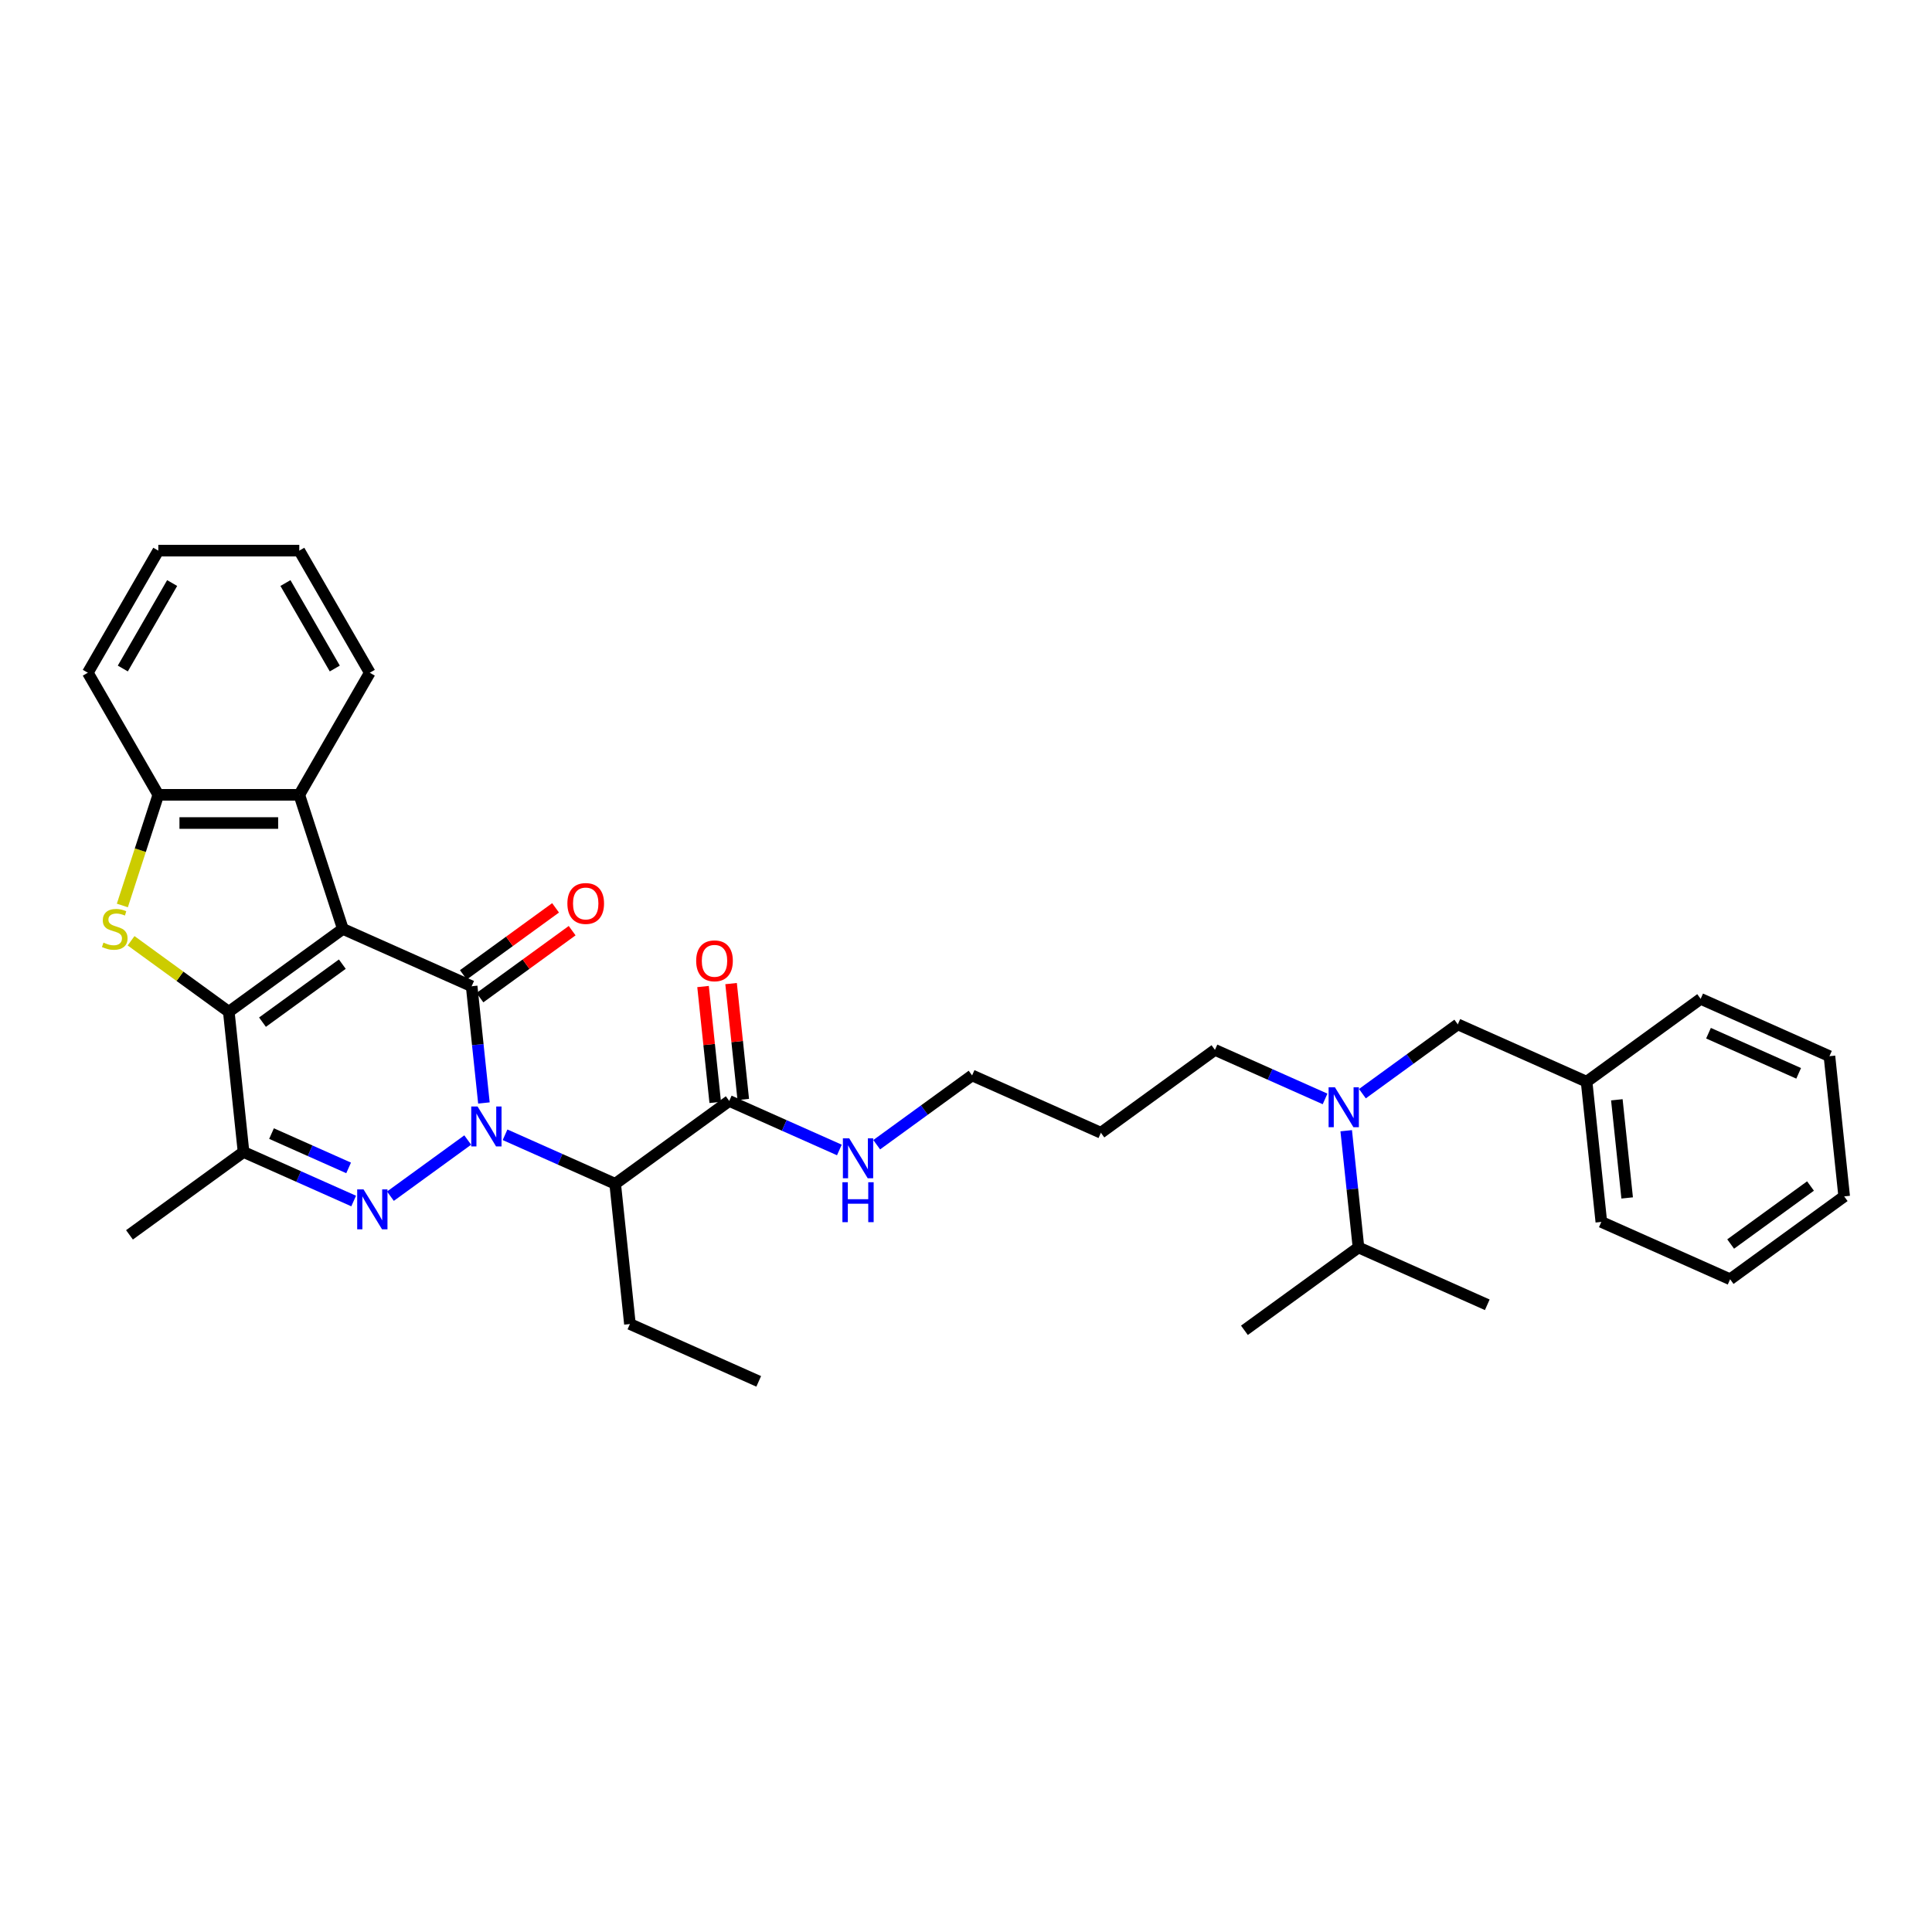 <?xml version='1.0' encoding='iso-8859-1'?>
<svg version='1.1' baseProfile='full'
              xmlns='http://www.w3.org/2000/svg'
                      xmlns:rdkit='http://www.rdkit.org/xml'
                      xmlns:xlink='http://www.w3.org/1999/xlink'
                  xml:space='preserve'
width='1000px' height='1000px' viewBox='0 0 1000 1000'>
<!-- END OF HEADER -->
<rect style='opacity:1.0;fill:#FFFFFF;stroke:none' width='1000' height='1000' x='0' y='0'> </rect>
<path class='bond-1' d='M 177.463,480.803 L 244.127,510.483' style='fill:none;fill-rule:evenodd;stroke:#000000;stroke-width:6px;stroke-linecap:butt;stroke-linejoin:miter;stroke-opacity:1' />
<path class='bond-2' d='M 177.463,480.803 L 118.427,523.695' style='fill:none;fill-rule:evenodd;stroke:#000000;stroke-width:6px;stroke-linecap:butt;stroke-linejoin:miter;stroke-opacity:1' />
<path class='bond-2' d='M 177.186,499.044 L 135.861,529.068' style='fill:none;fill-rule:evenodd;stroke:#000000;stroke-width:6px;stroke-linecap:butt;stroke-linejoin:miter;stroke-opacity:1' />
<path class='bond-7' d='M 177.463,480.803 L 154.913,411.402' style='fill:none;fill-rule:evenodd;stroke:#000000;stroke-width:6px;stroke-linecap:butt;stroke-linejoin:miter;stroke-opacity:1' />
<path class='bond-0' d='M 250.477,570.899 L 247.302,540.691' style='fill:none;fill-rule:evenodd;stroke:#0000FF;stroke-width:6px;stroke-linecap:butt;stroke-linejoin:miter;stroke-opacity:1' />
<path class='bond-0' d='M 247.302,540.691 L 244.127,510.483' style='fill:none;fill-rule:evenodd;stroke:#000000;stroke-width:6px;stroke-linecap:butt;stroke-linejoin:miter;stroke-opacity:1' />
<path class='bond-3' d='M 242.093,590.076 L 202.082,619.146' style='fill:none;fill-rule:evenodd;stroke:#0000FF;stroke-width:6px;stroke-linecap:butt;stroke-linejoin:miter;stroke-opacity:1' />
<path class='bond-6' d='M 261.416,587.358 L 289.917,600.047' style='fill:none;fill-rule:evenodd;stroke:#0000FF;stroke-width:6px;stroke-linecap:butt;stroke-linejoin:miter;stroke-opacity:1' />
<path class='bond-6' d='M 289.917,600.047 L 318.418,612.737' style='fill:none;fill-rule:evenodd;stroke:#000000;stroke-width:6px;stroke-linecap:butt;stroke-linejoin:miter;stroke-opacity:1' />
<path class='bond-10' d='M 248.416,516.387 L 272.279,499.05' style='fill:none;fill-rule:evenodd;stroke:#000000;stroke-width:6px;stroke-linecap:butt;stroke-linejoin:miter;stroke-opacity:1' />
<path class='bond-10' d='M 272.279,499.05 L 296.142,481.713' style='fill:none;fill-rule:evenodd;stroke:#FF0000;stroke-width:6px;stroke-linecap:butt;stroke-linejoin:miter;stroke-opacity:1' />
<path class='bond-10' d='M 239.838,504.58 L 263.7,487.243' style='fill:none;fill-rule:evenodd;stroke:#000000;stroke-width:6px;stroke-linecap:butt;stroke-linejoin:miter;stroke-opacity:1' />
<path class='bond-10' d='M 263.7,487.243 L 287.563,469.905' style='fill:none;fill-rule:evenodd;stroke:#FF0000;stroke-width:6px;stroke-linecap:butt;stroke-linejoin:miter;stroke-opacity:1' />
<path class='bond-4' d='M 118.427,523.695 L 93.134,505.319' style='fill:none;fill-rule:evenodd;stroke:#000000;stroke-width:6px;stroke-linecap:butt;stroke-linejoin:miter;stroke-opacity:1' />
<path class='bond-4' d='M 93.134,505.319 L 67.841,486.942' style='fill:none;fill-rule:evenodd;stroke:#CCCC00;stroke-width:6px;stroke-linecap:butt;stroke-linejoin:miter;stroke-opacity:1' />
<path class='bond-5' d='M 118.427,523.695 L 126.055,596.268' style='fill:none;fill-rule:evenodd;stroke:#000000;stroke-width:6px;stroke-linecap:butt;stroke-linejoin:miter;stroke-opacity:1' />
<path class='bond-34' d='M 183.057,621.647 L 154.556,608.957' style='fill:none;fill-rule:evenodd;stroke:#0000FF;stroke-width:6px;stroke-linecap:butt;stroke-linejoin:miter;stroke-opacity:1' />
<path class='bond-34' d='M 154.556,608.957 L 126.055,596.268' style='fill:none;fill-rule:evenodd;stroke:#000000;stroke-width:6px;stroke-linecap:butt;stroke-linejoin:miter;stroke-opacity:1' />
<path class='bond-34' d='M 180.443,604.507 L 160.492,595.625' style='fill:none;fill-rule:evenodd;stroke:#0000FF;stroke-width:6px;stroke-linecap:butt;stroke-linejoin:miter;stroke-opacity:1' />
<path class='bond-34' d='M 160.492,595.625 L 140.541,586.742' style='fill:none;fill-rule:evenodd;stroke:#000000;stroke-width:6px;stroke-linecap:butt;stroke-linejoin:miter;stroke-opacity:1' />
<path class='bond-35' d='M 63.332,468.675 L 72.636,440.038' style='fill:none;fill-rule:evenodd;stroke:#CCCC00;stroke-width:6px;stroke-linecap:butt;stroke-linejoin:miter;stroke-opacity:1' />
<path class='bond-35' d='M 72.636,440.038 L 81.941,411.402' style='fill:none;fill-rule:evenodd;stroke:#000000;stroke-width:6px;stroke-linecap:butt;stroke-linejoin:miter;stroke-opacity:1' />
<path class='bond-16' d='M 126.055,596.268 L 67.019,639.16' style='fill:none;fill-rule:evenodd;stroke:#000000;stroke-width:6px;stroke-linecap:butt;stroke-linejoin:miter;stroke-opacity:1' />
<path class='bond-9' d='M 318.418,612.737 L 377.455,569.845' style='fill:none;fill-rule:evenodd;stroke:#000000;stroke-width:6px;stroke-linecap:butt;stroke-linejoin:miter;stroke-opacity:1' />
<path class='bond-17' d='M 318.418,612.737 L 326.046,685.31' style='fill:none;fill-rule:evenodd;stroke:#000000;stroke-width:6px;stroke-linecap:butt;stroke-linejoin:miter;stroke-opacity:1' />
<path class='bond-8' d='M 154.913,411.402 L 81.941,411.402' style='fill:none;fill-rule:evenodd;stroke:#000000;stroke-width:6px;stroke-linecap:butt;stroke-linejoin:miter;stroke-opacity:1' />
<path class='bond-8' d='M 143.968,425.996 L 92.887,425.996' style='fill:none;fill-rule:evenodd;stroke:#000000;stroke-width:6px;stroke-linecap:butt;stroke-linejoin:miter;stroke-opacity:1' />
<path class='bond-20' d='M 154.913,411.402 L 191.4,348.206' style='fill:none;fill-rule:evenodd;stroke:#000000;stroke-width:6px;stroke-linecap:butt;stroke-linejoin:miter;stroke-opacity:1' />
<path class='bond-22' d='M 81.941,411.402 L 45.455,348.206' style='fill:none;fill-rule:evenodd;stroke:#000000;stroke-width:6px;stroke-linecap:butt;stroke-linejoin:miter;stroke-opacity:1' />
<path class='bond-13' d='M 384.712,569.082 L 381.56,539.093' style='fill:none;fill-rule:evenodd;stroke:#000000;stroke-width:6px;stroke-linecap:butt;stroke-linejoin:miter;stroke-opacity:1' />
<path class='bond-13' d='M 381.56,539.093 L 378.408,509.104' style='fill:none;fill-rule:evenodd;stroke:#FF0000;stroke-width:6px;stroke-linecap:butt;stroke-linejoin:miter;stroke-opacity:1' />
<path class='bond-13' d='M 370.197,570.608 L 367.045,540.619' style='fill:none;fill-rule:evenodd;stroke:#000000;stroke-width:6px;stroke-linecap:butt;stroke-linejoin:miter;stroke-opacity:1' />
<path class='bond-13' d='M 367.045,540.619 L 363.893,510.63' style='fill:none;fill-rule:evenodd;stroke:#FF0000;stroke-width:6px;stroke-linecap:butt;stroke-linejoin:miter;stroke-opacity:1' />
<path class='bond-14' d='M 377.455,569.845 L 405.956,582.534' style='fill:none;fill-rule:evenodd;stroke:#000000;stroke-width:6px;stroke-linecap:butt;stroke-linejoin:miter;stroke-opacity:1' />
<path class='bond-14' d='M 405.956,582.534 L 434.457,595.224' style='fill:none;fill-rule:evenodd;stroke:#0000FF;stroke-width:6px;stroke-linecap:butt;stroke-linejoin:miter;stroke-opacity:1' />
<path class='bond-11' d='M 685.856,568.801 L 657.355,556.111' style='fill:none;fill-rule:evenodd;stroke:#0000FF;stroke-width:6px;stroke-linecap:butt;stroke-linejoin:miter;stroke-opacity:1' />
<path class='bond-11' d='M 657.355,556.111 L 628.854,543.422' style='fill:none;fill-rule:evenodd;stroke:#000000;stroke-width:6px;stroke-linecap:butt;stroke-linejoin:miter;stroke-opacity:1' />
<path class='bond-12' d='M 705.18,566.083 L 729.867,548.146' style='fill:none;fill-rule:evenodd;stroke:#0000FF;stroke-width:6px;stroke-linecap:butt;stroke-linejoin:miter;stroke-opacity:1' />
<path class='bond-12' d='M 729.867,548.146 L 754.554,530.21' style='fill:none;fill-rule:evenodd;stroke:#000000;stroke-width:6px;stroke-linecap:butt;stroke-linejoin:miter;stroke-opacity:1' />
<path class='bond-15' d='M 696.796,585.259 L 699.971,615.467' style='fill:none;fill-rule:evenodd;stroke:#0000FF;stroke-width:6px;stroke-linecap:butt;stroke-linejoin:miter;stroke-opacity:1' />
<path class='bond-15' d='M 699.971,615.467 L 703.146,645.675' style='fill:none;fill-rule:evenodd;stroke:#000000;stroke-width:6px;stroke-linecap:butt;stroke-linejoin:miter;stroke-opacity:1' />
<path class='bond-18' d='M 754.554,530.21 L 821.218,559.891' style='fill:none;fill-rule:evenodd;stroke:#000000;stroke-width:6px;stroke-linecap:butt;stroke-linejoin:miter;stroke-opacity:1' />
<path class='bond-23' d='M 453.78,592.506 L 478.467,574.569' style='fill:none;fill-rule:evenodd;stroke:#0000FF;stroke-width:6px;stroke-linecap:butt;stroke-linejoin:miter;stroke-opacity:1' />
<path class='bond-23' d='M 478.467,574.569 L 503.154,556.633' style='fill:none;fill-rule:evenodd;stroke:#000000;stroke-width:6px;stroke-linecap:butt;stroke-linejoin:miter;stroke-opacity:1' />
<path class='bond-24' d='M 703.146,645.675 L 769.81,675.356' style='fill:none;fill-rule:evenodd;stroke:#000000;stroke-width:6px;stroke-linecap:butt;stroke-linejoin:miter;stroke-opacity:1' />
<path class='bond-25' d='M 703.146,645.675 L 644.11,688.567' style='fill:none;fill-rule:evenodd;stroke:#000000;stroke-width:6px;stroke-linecap:butt;stroke-linejoin:miter;stroke-opacity:1' />
<path class='bond-28' d='M 326.046,685.31 L 392.71,714.99' style='fill:none;fill-rule:evenodd;stroke:#000000;stroke-width:6px;stroke-linecap:butt;stroke-linejoin:miter;stroke-opacity:1' />
<path class='bond-26' d='M 821.218,559.891 L 828.846,632.463' style='fill:none;fill-rule:evenodd;stroke:#000000;stroke-width:6px;stroke-linecap:butt;stroke-linejoin:miter;stroke-opacity:1' />
<path class='bond-26' d='M 836.877,569.251 L 842.216,620.052' style='fill:none;fill-rule:evenodd;stroke:#000000;stroke-width:6px;stroke-linecap:butt;stroke-linejoin:miter;stroke-opacity:1' />
<path class='bond-27' d='M 821.218,559.891 L 880.254,516.998' style='fill:none;fill-rule:evenodd;stroke:#000000;stroke-width:6px;stroke-linecap:butt;stroke-linejoin:miter;stroke-opacity:1' />
<path class='bond-19' d='M 628.854,543.422 L 569.818,586.314' style='fill:none;fill-rule:evenodd;stroke:#000000;stroke-width:6px;stroke-linecap:butt;stroke-linejoin:miter;stroke-opacity:1' />
<path class='bond-29' d='M 191.4,348.206 L 154.913,285.01' style='fill:none;fill-rule:evenodd;stroke:#000000;stroke-width:6px;stroke-linecap:butt;stroke-linejoin:miter;stroke-opacity:1' />
<path class='bond-29' d='M 173.288,346.024 L 147.747,301.786' style='fill:none;fill-rule:evenodd;stroke:#000000;stroke-width:6px;stroke-linecap:butt;stroke-linejoin:miter;stroke-opacity:1' />
<path class='bond-21' d='M 569.818,586.314 L 503.154,556.633' style='fill:none;fill-rule:evenodd;stroke:#000000;stroke-width:6px;stroke-linecap:butt;stroke-linejoin:miter;stroke-opacity:1' />
<path class='bond-30' d='M 45.455,348.206 L 81.941,285.01' style='fill:none;fill-rule:evenodd;stroke:#000000;stroke-width:6px;stroke-linecap:butt;stroke-linejoin:miter;stroke-opacity:1' />
<path class='bond-30' d='M 63.567,346.024 L 89.107,301.786' style='fill:none;fill-rule:evenodd;stroke:#000000;stroke-width:6px;stroke-linecap:butt;stroke-linejoin:miter;stroke-opacity:1' />
<path class='bond-32' d='M 828.846,632.463 L 895.509,662.144' style='fill:none;fill-rule:evenodd;stroke:#000000;stroke-width:6px;stroke-linecap:butt;stroke-linejoin:miter;stroke-opacity:1' />
<path class='bond-31' d='M 880.254,516.998 L 946.918,546.679' style='fill:none;fill-rule:evenodd;stroke:#000000;stroke-width:6px;stroke-linecap:butt;stroke-linejoin:miter;stroke-opacity:1' />
<path class='bond-31' d='M 884.317,534.783 L 930.982,555.56' style='fill:none;fill-rule:evenodd;stroke:#000000;stroke-width:6px;stroke-linecap:butt;stroke-linejoin:miter;stroke-opacity:1' />
<path class='bond-36' d='M 154.913,285.01 L 81.941,285.01' style='fill:none;fill-rule:evenodd;stroke:#000000;stroke-width:6px;stroke-linecap:butt;stroke-linejoin:miter;stroke-opacity:1' />
<path class='bond-37' d='M 946.918,546.679 L 954.545,619.252' style='fill:none;fill-rule:evenodd;stroke:#000000;stroke-width:6px;stroke-linecap:butt;stroke-linejoin:miter;stroke-opacity:1' />
<path class='bond-33' d='M 895.509,662.144 L 954.545,619.252' style='fill:none;fill-rule:evenodd;stroke:#000000;stroke-width:6px;stroke-linecap:butt;stroke-linejoin:miter;stroke-opacity:1' />
<path class='bond-33' d='M 895.786,643.903 L 937.112,613.878' style='fill:none;fill-rule:evenodd;stroke:#000000;stroke-width:6px;stroke-linecap:butt;stroke-linejoin:miter;stroke-opacity:1' />
<path  class='atom-1' d='M 247.187 572.723
L 253.958 583.669
Q 254.63 584.749, 255.71 586.705
Q 256.79 588.661, 256.848 588.777
L 256.848 572.723
L 259.592 572.723
L 259.592 593.389
L 256.761 593.389
L 249.493 581.422
Q 248.646 580.021, 247.741 578.415
Q 246.866 576.81, 246.603 576.314
L 246.603 593.389
L 243.917 593.389
L 243.917 572.723
L 247.187 572.723
' fill='#0000FF'/>
<path  class='atom-4' d='M 188.151 615.616
L 194.922 626.562
Q 195.594 627.642, 196.674 629.597
Q 197.754 631.553, 197.812 631.67
L 197.812 615.616
L 200.556 615.616
L 200.556 636.281
L 197.725 636.281
L 190.456 624.314
Q 189.61 622.913, 188.705 621.307
Q 187.829 619.702, 187.567 619.206
L 187.567 636.281
L 184.881 636.281
L 184.881 615.616
L 188.151 615.616
' fill='#0000FF'/>
<path  class='atom-5' d='M 53.553 487.896
Q 53.787 487.983, 54.75 488.392
Q 55.713 488.801, 56.764 489.063
Q 57.844 489.297, 58.895 489.297
Q 60.85 489.297, 61.989 488.363
Q 63.127 487.4, 63.127 485.736
Q 63.127 484.597, 62.544 483.897
Q 61.989 483.196, 61.113 482.817
Q 60.238 482.437, 58.778 482
Q 56.939 481.445, 55.83 480.92
Q 54.75 480.394, 53.962 479.285
Q 53.203 478.176, 53.203 476.308
Q 53.203 473.71, 54.954 472.105
Q 56.735 470.499, 60.238 470.499
Q 62.631 470.499, 65.346 471.638
L 64.674 473.885
Q 62.193 472.863, 60.325 472.863
Q 58.311 472.863, 57.202 473.71
Q 56.093 474.527, 56.122 475.957
Q 56.122 477.067, 56.676 477.738
Q 57.26 478.409, 58.078 478.789
Q 58.924 479.168, 60.325 479.606
Q 62.193 480.19, 63.302 480.774
Q 64.412 481.357, 65.2 482.554
Q 66.017 483.722, 66.017 485.736
Q 66.017 488.596, 64.091 490.143
Q 62.193 491.661, 59.012 491.661
Q 57.173 491.661, 55.772 491.253
Q 54.4 490.873, 52.765 490.202
L 53.553 487.896
' fill='#CCCC00'/>
<path  class='atom-11' d='M 293.677 467.65
Q 293.677 462.688, 296.129 459.915
Q 298.58 457.142, 303.163 457.142
Q 307.746 457.142, 310.198 459.915
Q 312.649 462.688, 312.649 467.65
Q 312.649 472.67, 310.168 475.531
Q 307.687 478.362, 303.163 478.362
Q 298.61 478.362, 296.129 475.531
Q 293.677 472.699, 293.677 467.65
M 303.163 476.027
Q 306.315 476.027, 308.008 473.925
Q 309.731 471.795, 309.731 467.65
Q 309.731 463.592, 308.008 461.549
Q 306.315 459.477, 303.163 459.477
Q 300.011 459.477, 298.288 461.52
Q 296.596 463.563, 296.596 467.65
Q 296.596 471.824, 298.288 473.925
Q 300.011 476.027, 303.163 476.027
' fill='#FF0000'/>
<path  class='atom-12' d='M 690.95 562.769
L 697.722 573.715
Q 698.393 574.795, 699.473 576.751
Q 700.553 578.707, 700.612 578.823
L 700.612 562.769
L 703.355 562.769
L 703.355 583.435
L 700.524 583.435
L 693.256 571.468
Q 692.409 570.067, 691.505 568.461
Q 690.629 566.856, 690.366 566.36
L 690.366 583.435
L 687.681 583.435
L 687.681 562.769
L 690.95 562.769
' fill='#0000FF'/>
<path  class='atom-14' d='M 360.34 497.33
Q 360.34 492.368, 362.792 489.595
Q 365.244 486.822, 369.827 486.822
Q 374.41 486.822, 376.861 489.595
Q 379.313 492.368, 379.313 497.33
Q 379.313 502.351, 376.832 505.211
Q 374.351 508.043, 369.827 508.043
Q 365.273 508.043, 362.792 505.211
Q 360.34 502.38, 360.34 497.33
M 369.827 505.708
Q 372.979 505.708, 374.672 503.606
Q 376.394 501.475, 376.394 497.33
Q 376.394 493.273, 374.672 491.23
Q 372.979 489.157, 369.827 489.157
Q 366.674 489.157, 364.952 491.201
Q 363.259 493.244, 363.259 497.33
Q 363.259 501.504, 364.952 503.606
Q 366.674 505.708, 369.827 505.708
' fill='#FF0000'/>
<path  class='atom-15' d='M 439.55 589.192
L 446.322 600.138
Q 446.993 601.218, 448.073 603.174
Q 449.153 605.13, 449.212 605.246
L 449.212 589.192
L 451.956 589.192
L 451.956 609.858
L 449.124 609.858
L 441.856 597.891
Q 441.01 596.49, 440.105 594.884
Q 439.229 593.279, 438.966 592.783
L 438.966 609.858
L 436.281 609.858
L 436.281 589.192
L 439.55 589.192
' fill='#0000FF'/>
<path  class='atom-15' d='M 436.033 611.925
L 438.835 611.925
L 438.835 620.711
L 449.402 620.711
L 449.402 611.925
L 452.204 611.925
L 452.204 632.591
L 449.402 632.591
L 449.402 623.046
L 438.835 623.046
L 438.835 632.591
L 436.033 632.591
L 436.033 611.925
' fill='#0000FF'/>
</svg>
